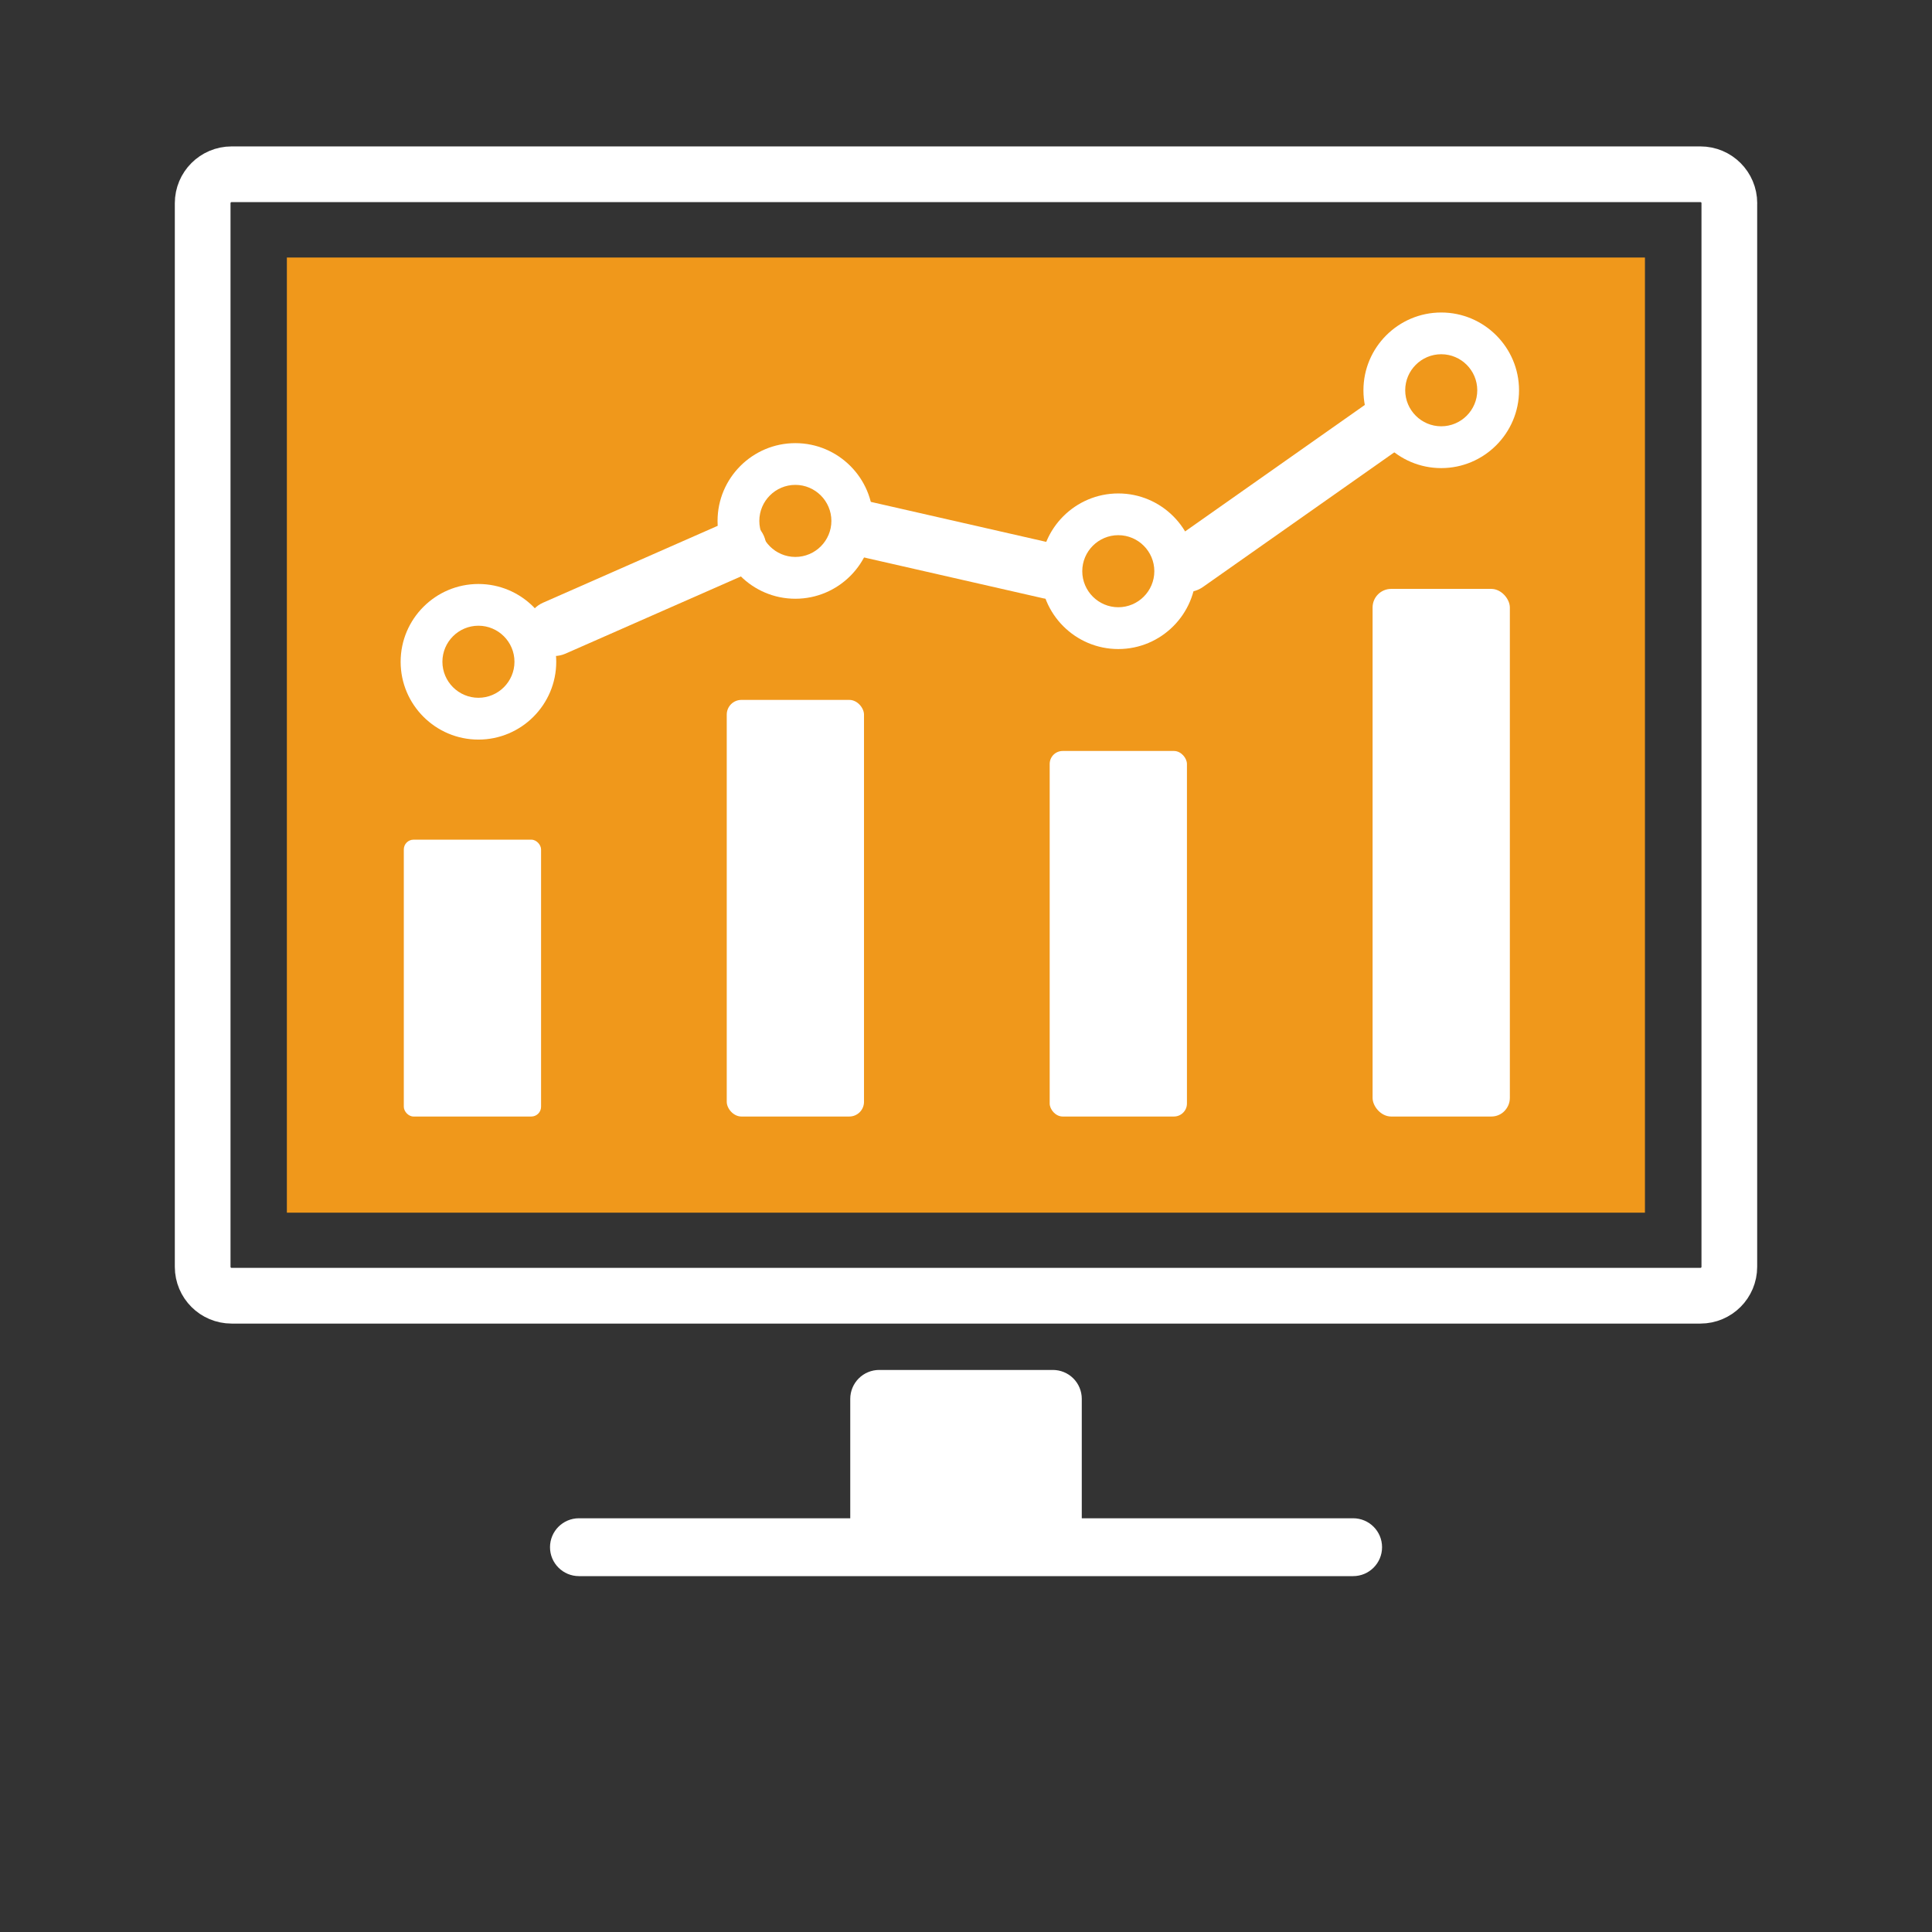 <?xml version="1.0" encoding="UTF-8"?>
<svg id="Layer_1" data-name="Layer 1" xmlns="http://www.w3.org/2000/svg" viewBox="0 0 555 555">
  <rect x="0" y="0" width="555" height="555" fill="#333333" stroke="none"/>
  <defs>
    <style>
      .cls-1 {
        fill: #f0981b;
      }

      .cls-2 {
        fill: none;
        stroke: #fff;
        stroke-linecap: round;
        stroke-linejoin: round;
        stroke-width: 16px;
      }

      .cls-3, .cls-4 {
        fill: #fff;
      }

      .cls-4 {
        fill-rule: evenodd;
      }
    </style>
  </defs>
  <g>
    <path class="cls-2" d="M496.79,58.37c0-4.59-3.72-8.31-8.31-8.31H66.53c-4.59,0-8.31,3.72-8.31,8.31v305.54c0,4.59,3.72,8.31,8.31,8.31h421.94c4.59,0,8.31-3.72,8.31-8.31V58.37h0Z"/>
    <path class="cls-4" d="M397.02,444.46c0-4.59-3.72-8.31-8.31-8.31h-222.4c-4.59,0-8.31,3.72-8.31,8.31s3.73,8.31,8.31,8.31h222.4c4.59,0,8.31-3.72,8.31-8.31h0Z"/>
    <path class="cls-4" d="M310.76,401.85c0-2.2-.87-4.32-2.43-5.88-1.56-1.56-3.68-2.43-5.88-2.43h-49.88c-2.2,0-4.32.87-5.88,2.43-1.56,1.56-2.44,3.68-2.44,5.88v46.77h66.51v-46.77h0Z"/>
    <rect class="cls-1" x="82.41" y="73.98" width="390.13" height="274.38"/>
  </g>
  <g>
    <rect class="cls-3" x="116" y="241.21" width="39.43" height="79.53" rx="2.8" ry="2.8"/>
    <rect class="cls-3" x="208.77" y="201.06" width="39.43" height="119.68" rx="4.22" ry="4.22"/>
    <rect class="cls-3" x="301.54" y="215.73" width="39.43" height="105.01" rx="3.73" ry="3.73"/>
    <rect class="cls-3" x="394.3" y="169.17" width="39.43" height="151.57" rx="5.34" ry="5.34"/>
  </g>
  <g>
    <path class="cls-3" d="M137.44,212.46c-12.33,0-22.35-10.03-22.35-22.35s10.03-22.35,22.35-22.35,22.35,10.03,22.35,22.35-10.03,22.35-22.35,22.35ZM137.44,179.75c-5.71,0-10.35,4.65-10.35,10.35s4.65,10.35,10.35,10.35,10.35-4.65,10.35-10.35-4.65-10.35-10.35-10.35Z"/>
    <path class="cls-3" d="M228.48,172c-12.33,0-22.35-10.03-22.35-22.35s10.03-22.35,22.35-22.35,22.35,10.03,22.35,22.35-10.03,22.35-22.35,22.35ZM228.48,139.29c-5.71,0-10.35,4.65-10.35,10.35s4.65,10.35,10.35,10.35,10.35-4.65,10.35-10.35-4.65-10.35-10.35-10.35Z"/>
    <path class="cls-3" d="M321.25,186.45c-12.33,0-22.35-10.03-22.35-22.35s10.03-22.35,22.35-22.35,22.35,10.03,22.35,22.35-10.03,22.35-22.35,22.35ZM321.25,153.74c-5.71,0-10.35,4.65-10.35,10.35s4.65,10.35,10.35,10.35,10.35-4.65,10.35-10.35-4.64-10.35-10.35-10.35Z"/>
    <path class="cls-3" d="M414.02,134.47c-12.33,0-22.35-10.03-22.35-22.35s10.03-22.35,22.35-22.35,22.35,10.03,22.35,22.35-10.03,22.35-22.35,22.35ZM414.02,101.76c-5.71,0-10.35,4.65-10.35,10.35s4.64,10.35,10.35,10.35,10.35-4.65,10.35-10.35-4.64-10.35-10.35-10.35Z"/>
    <path class="cls-3" d="M301.54,172.09c-.59,0-1.19-.07-1.79-.2l-53.34-12.16c-4.31-.98-7-5.27-6.02-9.58.98-4.31,5.27-7,9.58-6.02l53.34,12.16c4.31.98,7,5.27,6.02,9.58-.85,3.71-4.14,6.22-7.79,6.22Z"/>
    <path class="cls-3" d="M340.97,170.08c-2.52,0-4.99-1.18-6.55-3.4-2.54-3.61-1.67-8.6,1.94-11.15l56.7-39.9c3.61-2.54,8.6-1.68,11.15,1.94,2.54,3.61,1.67,8.6-1.94,11.15l-56.7,39.9c-1.4.98-3.01,1.46-4.6,1.46Z"/>
    <path class="cls-3" d="M159.24,188.45c-3.08,0-6.01-1.78-7.33-4.78-1.78-4.04.05-8.77,4.1-10.54l52.89-23.28c4.05-1.78,8.77.05,10.54,4.1,1.78,4.04-.05,8.77-4.1,10.54l-52.89,23.28c-1.05.46-2.14.68-3.22.68Z"/>
  </g>
</svg>